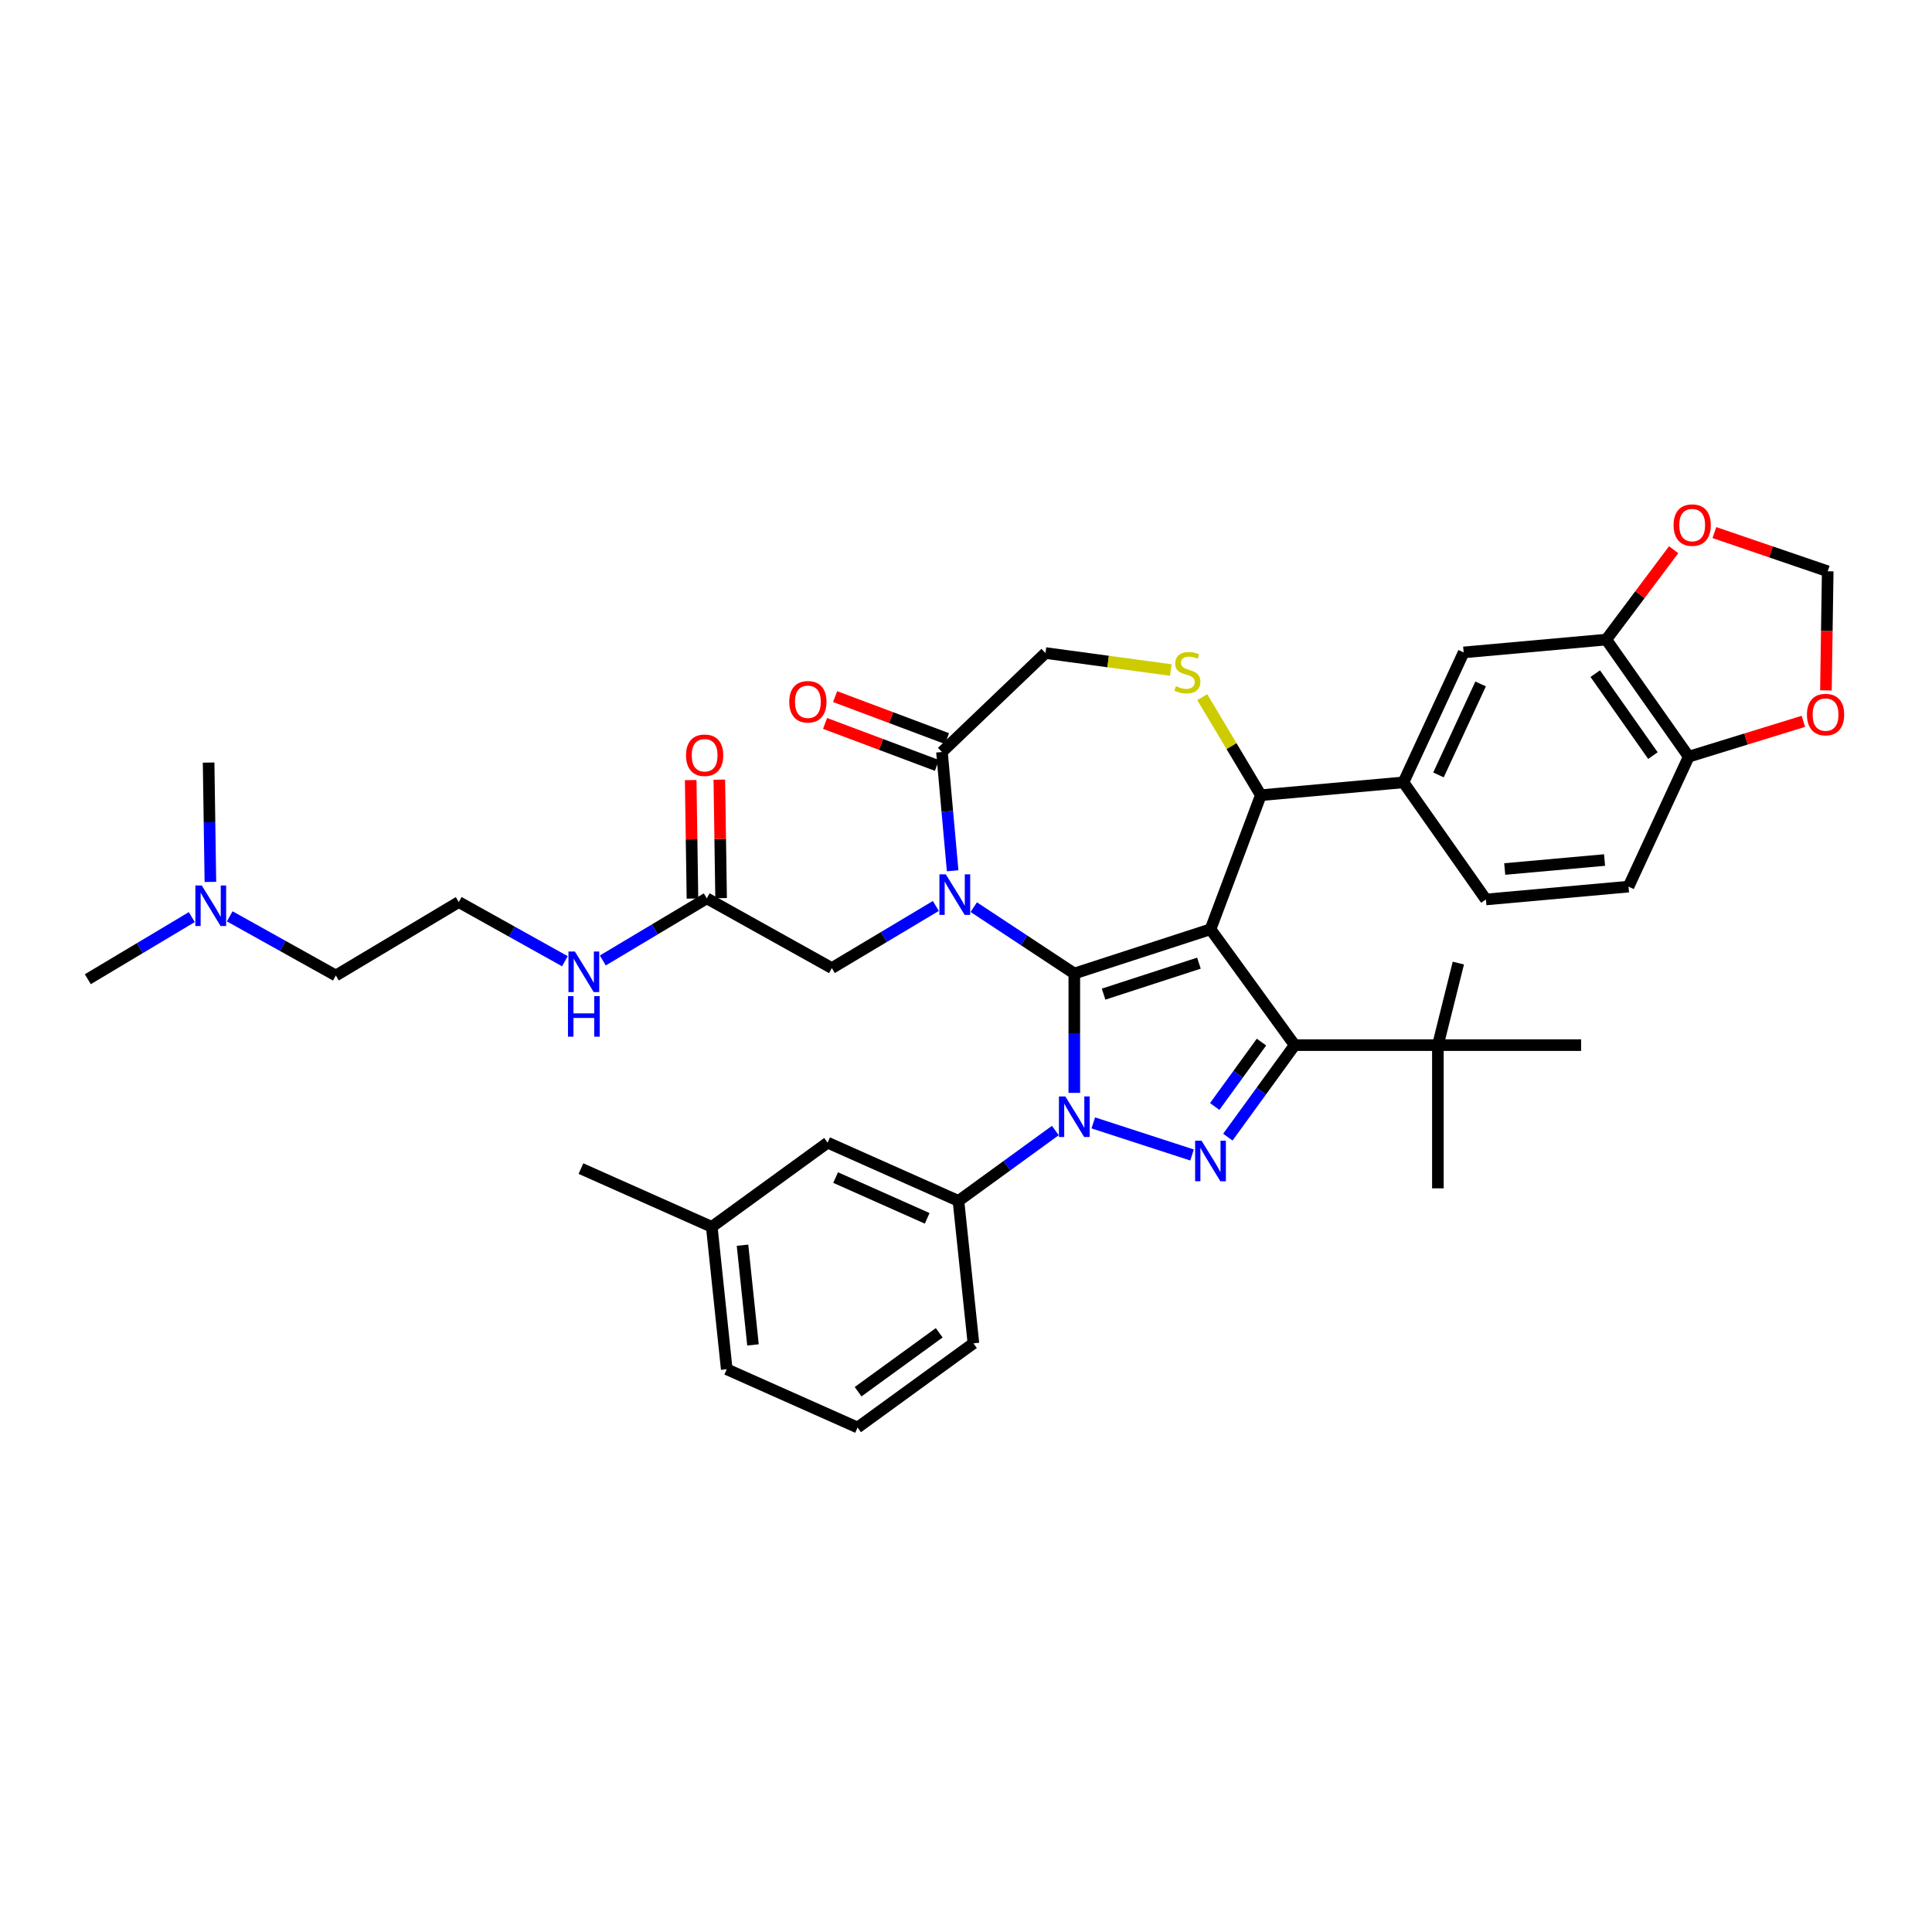 <?xml version='1.0' encoding='iso-8859-1'?>
<svg version='1.1' baseProfile='full'
              xmlns='http://www.w3.org/2000/svg'
                      xmlns:rdkit='http://www.rdkit.org/xml'
                      xmlns:xlink='http://www.w3.org/1999/xlink'
                  xml:space='preserve'
width='1000px' height='1000px' viewBox='0 0 1000 1000'>
<!-- END OF HEADER -->
<rect style='opacity:1.0;fill:#FFFFFF;stroke:none' width='1000' height='1000' x='0' y='0'> </rect>
<path class='bond-0' d='M 365.829,464.982 L 338.92,481.06' style='fill:none;fill-rule:evenodd;stroke:#000000;stroke-width:6px;stroke-linecap:butt;stroke-linejoin:miter;stroke-opacity:1' />
<path class='bond-0' d='M 338.92,481.06 L 312.012,497.137' style='fill:none;fill-rule:evenodd;stroke:#0000FF;stroke-width:6px;stroke-linecap:butt;stroke-linejoin:miter;stroke-opacity:1' />
<path class='bond-1' d='M 373.241,464.872 L 372.782,434.211' style='fill:none;fill-rule:evenodd;stroke:#000000;stroke-width:6px;stroke-linecap:butt;stroke-linejoin:miter;stroke-opacity:1' />
<path class='bond-1' d='M 372.782,434.211 L 372.323,403.55' style='fill:none;fill-rule:evenodd;stroke:#FF0000;stroke-width:6px;stroke-linecap:butt;stroke-linejoin:miter;stroke-opacity:1' />
<path class='bond-1' d='M 358.417,465.093 L 357.959,434.432' style='fill:none;fill-rule:evenodd;stroke:#000000;stroke-width:6px;stroke-linecap:butt;stroke-linejoin:miter;stroke-opacity:1' />
<path class='bond-1' d='M 357.959,434.432 L 357.5,403.772' style='fill:none;fill-rule:evenodd;stroke:#FF0000;stroke-width:6px;stroke-linecap:butt;stroke-linejoin:miter;stroke-opacity:1' />
<path class='bond-2' d='M 365.829,464.982 L 430.569,501.08' style='fill:none;fill-rule:evenodd;stroke:#000000;stroke-width:6px;stroke-linecap:butt;stroke-linejoin:miter;stroke-opacity:1' />
<path class='bond-3' d='M 118.9,474.296 L 146.363,489.608' style='fill:none;fill-rule:evenodd;stroke:#0000FF;stroke-width:6px;stroke-linecap:butt;stroke-linejoin:miter;stroke-opacity:1' />
<path class='bond-3' d='M 146.363,489.608 L 173.826,504.921' style='fill:none;fill-rule:evenodd;stroke:#000000;stroke-width:6px;stroke-linecap:butt;stroke-linejoin:miter;stroke-opacity:1' />
<path class='bond-4' d='M 99.272,474.687 L 72.363,490.764' style='fill:none;fill-rule:evenodd;stroke:#0000FF;stroke-width:6px;stroke-linecap:butt;stroke-linejoin:miter;stroke-opacity:1' />
<path class='bond-4' d='M 72.363,490.764 L 45.455,506.842' style='fill:none;fill-rule:evenodd;stroke:#000000;stroke-width:6px;stroke-linecap:butt;stroke-linejoin:miter;stroke-opacity:1' />
<path class='bond-5' d='M 108.901,456.475 L 108.439,425.591' style='fill:none;fill-rule:evenodd;stroke:#0000FF;stroke-width:6px;stroke-linecap:butt;stroke-linejoin:miter;stroke-opacity:1' />
<path class='bond-5' d='M 108.439,425.591 L 107.977,394.708' style='fill:none;fill-rule:evenodd;stroke:#000000;stroke-width:6px;stroke-linecap:butt;stroke-linejoin:miter;stroke-opacity:1' />
<path class='bond-6' d='M 292.384,497.528 L 264.921,482.216' style='fill:none;fill-rule:evenodd;stroke:#0000FF;stroke-width:6px;stroke-linecap:butt;stroke-linejoin:miter;stroke-opacity:1' />
<path class='bond-6' d='M 264.921,482.216 L 237.457,466.903' style='fill:none;fill-rule:evenodd;stroke:#000000;stroke-width:6px;stroke-linecap:butt;stroke-linejoin:miter;stroke-opacity:1' />
<path class='bond-7' d='M 173.826,504.921 L 237.457,466.903' style='fill:none;fill-rule:evenodd;stroke:#000000;stroke-width:6px;stroke-linecap:butt;stroke-linejoin:miter;stroke-opacity:1' />
<path class='bond-8' d='M 546.248,585.15 L 521.172,603.369' style='fill:none;fill-rule:evenodd;stroke:#0000FF;stroke-width:6px;stroke-linecap:butt;stroke-linejoin:miter;stroke-opacity:1' />
<path class='bond-8' d='M 521.172,603.369 L 496.095,621.589' style='fill:none;fill-rule:evenodd;stroke:#000000;stroke-width:6px;stroke-linecap:butt;stroke-linejoin:miter;stroke-opacity:1' />
<path class='bond-9' d='M 556.062,565.671 L 556.062,534.784' style='fill:none;fill-rule:evenodd;stroke:#0000FF;stroke-width:6px;stroke-linecap:butt;stroke-linejoin:miter;stroke-opacity:1' />
<path class='bond-9' d='M 556.062,534.784 L 556.062,503.896' style='fill:none;fill-rule:evenodd;stroke:#000000;stroke-width:6px;stroke-linecap:butt;stroke-linejoin:miter;stroke-opacity:1' />
<path class='bond-10' d='M 565.876,581.209 L 617.002,597.82' style='fill:none;fill-rule:evenodd;stroke:#0000FF;stroke-width:6px;stroke-linecap:butt;stroke-linejoin:miter;stroke-opacity:1' />
<path class='bond-11' d='M 670.127,540.958 L 744.25,540.958' style='fill:none;fill-rule:evenodd;stroke:#000000;stroke-width:6px;stroke-linecap:butt;stroke-linejoin:miter;stroke-opacity:1' />
<path class='bond-12' d='M 670.127,540.958 L 626.558,480.991' style='fill:none;fill-rule:evenodd;stroke:#000000;stroke-width:6px;stroke-linecap:butt;stroke-linejoin:miter;stroke-opacity:1' />
<path class='bond-13' d='M 670.127,540.958 L 652.828,564.767' style='fill:none;fill-rule:evenodd;stroke:#000000;stroke-width:6px;stroke-linecap:butt;stroke-linejoin:miter;stroke-opacity:1' />
<path class='bond-13' d='M 652.828,564.767 L 635.53,588.576' style='fill:none;fill-rule:evenodd;stroke:#0000FF;stroke-width:6px;stroke-linecap:butt;stroke-linejoin:miter;stroke-opacity:1' />
<path class='bond-13' d='M 652.944,539.387 L 640.835,556.054' style='fill:none;fill-rule:evenodd;stroke:#000000;stroke-width:6px;stroke-linecap:butt;stroke-linejoin:miter;stroke-opacity:1' />
<path class='bond-13' d='M 640.835,556.054 L 628.726,572.72' style='fill:none;fill-rule:evenodd;stroke:#0000FF;stroke-width:6px;stroke-linecap:butt;stroke-linejoin:miter;stroke-opacity:1' />
<path class='bond-14' d='M 626.558,480.991 L 556.062,503.896' style='fill:none;fill-rule:evenodd;stroke:#000000;stroke-width:6px;stroke-linecap:butt;stroke-linejoin:miter;stroke-opacity:1' />
<path class='bond-14' d='M 620.565,498.526 L 571.218,514.56' style='fill:none;fill-rule:evenodd;stroke:#000000;stroke-width:6px;stroke-linecap:butt;stroke-linejoin:miter;stroke-opacity:1' />
<path class='bond-15' d='M 626.558,480.991 L 652.603,411.594' style='fill:none;fill-rule:evenodd;stroke:#000000;stroke-width:6px;stroke-linecap:butt;stroke-linejoin:miter;stroke-opacity:1' />
<path class='bond-16' d='M 556.062,503.896 L 530.038,486.718' style='fill:none;fill-rule:evenodd;stroke:#000000;stroke-width:6px;stroke-linecap:butt;stroke-linejoin:miter;stroke-opacity:1' />
<path class='bond-16' d='M 530.038,486.718 L 504.015,469.54' style='fill:none;fill-rule:evenodd;stroke:#0000FF;stroke-width:6px;stroke-linecap:butt;stroke-linejoin:miter;stroke-opacity:1' />
<path class='bond-17' d='M 493.089,450.713 L 490.323,419.975' style='fill:none;fill-rule:evenodd;stroke:#0000FF;stroke-width:6px;stroke-linecap:butt;stroke-linejoin:miter;stroke-opacity:1' />
<path class='bond-17' d='M 490.323,419.975 L 487.556,389.237' style='fill:none;fill-rule:evenodd;stroke:#000000;stroke-width:6px;stroke-linecap:butt;stroke-linejoin:miter;stroke-opacity:1' />
<path class='bond-18' d='M 484.387,468.925 L 457.478,485.003' style='fill:none;fill-rule:evenodd;stroke:#0000FF;stroke-width:6px;stroke-linecap:butt;stroke-linejoin:miter;stroke-opacity:1' />
<path class='bond-18' d='M 457.478,485.003 L 430.569,501.08' style='fill:none;fill-rule:evenodd;stroke:#000000;stroke-width:6px;stroke-linecap:butt;stroke-linejoin:miter;stroke-opacity:1' />
<path class='bond-19' d='M 487.556,389.237 L 541.132,338.013' style='fill:none;fill-rule:evenodd;stroke:#000000;stroke-width:6px;stroke-linecap:butt;stroke-linejoin:miter;stroke-opacity:1' />
<path class='bond-20' d='M 490.161,382.297 L 461.207,371.43' style='fill:none;fill-rule:evenodd;stroke:#000000;stroke-width:6px;stroke-linecap:butt;stroke-linejoin:miter;stroke-opacity:1' />
<path class='bond-20' d='M 461.207,371.43 L 432.253,360.564' style='fill:none;fill-rule:evenodd;stroke:#FF0000;stroke-width:6px;stroke-linecap:butt;stroke-linejoin:miter;stroke-opacity:1' />
<path class='bond-20' d='M 484.952,396.176 L 455.998,385.31' style='fill:none;fill-rule:evenodd;stroke:#000000;stroke-width:6px;stroke-linecap:butt;stroke-linejoin:miter;stroke-opacity:1' />
<path class='bond-20' d='M 455.998,385.31 L 427.044,374.443' style='fill:none;fill-rule:evenodd;stroke:#FF0000;stroke-width:6px;stroke-linecap:butt;stroke-linejoin:miter;stroke-opacity:1' />
<path class='bond-21' d='M 541.132,338.013 L 573.567,342.406' style='fill:none;fill-rule:evenodd;stroke:#000000;stroke-width:6px;stroke-linecap:butt;stroke-linejoin:miter;stroke-opacity:1' />
<path class='bond-21' d='M 573.567,342.406 L 606.002,346.8' style='fill:none;fill-rule:evenodd;stroke:#CCCC00;stroke-width:6px;stroke-linecap:butt;stroke-linejoin:miter;stroke-opacity:1' />
<path class='bond-22' d='M 622.282,360.845 L 637.443,386.219' style='fill:none;fill-rule:evenodd;stroke:#CCCC00;stroke-width:6px;stroke-linecap:butt;stroke-linejoin:miter;stroke-opacity:1' />
<path class='bond-22' d='M 637.443,386.219 L 652.603,411.594' style='fill:none;fill-rule:evenodd;stroke:#000000;stroke-width:6px;stroke-linecap:butt;stroke-linejoin:miter;stroke-opacity:1' />
<path class='bond-23' d='M 652.603,411.594 L 726.428,404.949' style='fill:none;fill-rule:evenodd;stroke:#000000;stroke-width:6px;stroke-linecap:butt;stroke-linejoin:miter;stroke-opacity:1' />
<path class='bond-24' d='M 831.412,331.048 L 874.079,391.661' style='fill:none;fill-rule:evenodd;stroke:#000000;stroke-width:6px;stroke-linecap:butt;stroke-linejoin:miter;stroke-opacity:1' />
<path class='bond-24' d='M 825.69,348.673 L 855.556,391.102' style='fill:none;fill-rule:evenodd;stroke:#000000;stroke-width:6px;stroke-linecap:butt;stroke-linejoin:miter;stroke-opacity:1' />
<path class='bond-25' d='M 831.412,331.048 L 848.847,307.791' style='fill:none;fill-rule:evenodd;stroke:#000000;stroke-width:6px;stroke-linecap:butt;stroke-linejoin:miter;stroke-opacity:1' />
<path class='bond-25' d='M 848.847,307.791 L 866.282,284.533' style='fill:none;fill-rule:evenodd;stroke:#FF0000;stroke-width:6px;stroke-linecap:butt;stroke-linejoin:miter;stroke-opacity:1' />
<path class='bond-26' d='M 831.412,331.048 L 757.587,337.693' style='fill:none;fill-rule:evenodd;stroke:#000000;stroke-width:6px;stroke-linecap:butt;stroke-linejoin:miter;stroke-opacity:1' />
<path class='bond-27' d='M 874.079,391.661 L 903.75,382.508' style='fill:none;fill-rule:evenodd;stroke:#000000;stroke-width:6px;stroke-linecap:butt;stroke-linejoin:miter;stroke-opacity:1' />
<path class='bond-27' d='M 903.75,382.508 L 933.42,373.356' style='fill:none;fill-rule:evenodd;stroke:#FF0000;stroke-width:6px;stroke-linecap:butt;stroke-linejoin:miter;stroke-opacity:1' />
<path class='bond-28' d='M 874.079,391.661 L 842.92,458.917' style='fill:none;fill-rule:evenodd;stroke:#000000;stroke-width:6px;stroke-linecap:butt;stroke-linejoin:miter;stroke-opacity:1' />
<path class='bond-29' d='M 887.362,275.663 L 916.69,285.68' style='fill:none;fill-rule:evenodd;stroke:#FF0000;stroke-width:6px;stroke-linecap:butt;stroke-linejoin:miter;stroke-opacity:1' />
<path class='bond-29' d='M 916.69,285.68 L 946.018,295.697' style='fill:none;fill-rule:evenodd;stroke:#000000;stroke-width:6px;stroke-linecap:butt;stroke-linejoin:miter;stroke-opacity:1' />
<path class='bond-30' d='M 496.095,621.589 L 428.38,591.44' style='fill:none;fill-rule:evenodd;stroke:#000000;stroke-width:6px;stroke-linecap:butt;stroke-linejoin:miter;stroke-opacity:1' />
<path class='bond-30' d='M 479.908,630.609 L 432.507,609.505' style='fill:none;fill-rule:evenodd;stroke:#000000;stroke-width:6px;stroke-linecap:butt;stroke-linejoin:miter;stroke-opacity:1' />
<path class='bond-31' d='M 496.095,621.589 L 503.843,695.306' style='fill:none;fill-rule:evenodd;stroke:#000000;stroke-width:6px;stroke-linecap:butt;stroke-linejoin:miter;stroke-opacity:1' />
<path class='bond-32' d='M 428.38,591.44 L 368.412,635.009' style='fill:none;fill-rule:evenodd;stroke:#000000;stroke-width:6px;stroke-linecap:butt;stroke-linejoin:miter;stroke-opacity:1' />
<path class='bond-33' d='M 744.25,540.958 L 744.25,615.082' style='fill:none;fill-rule:evenodd;stroke:#000000;stroke-width:6px;stroke-linecap:butt;stroke-linejoin:miter;stroke-opacity:1' />
<path class='bond-34' d='M 744.25,540.958 L 754.841,498.49' style='fill:none;fill-rule:evenodd;stroke:#000000;stroke-width:6px;stroke-linecap:butt;stroke-linejoin:miter;stroke-opacity:1' />
<path class='bond-35' d='M 744.25,540.958 L 818.374,540.958' style='fill:none;fill-rule:evenodd;stroke:#000000;stroke-width:6px;stroke-linecap:butt;stroke-linejoin:miter;stroke-opacity:1' />
<path class='bond-36' d='M 368.412,635.009 L 300.697,604.86' style='fill:none;fill-rule:evenodd;stroke:#000000;stroke-width:6px;stroke-linecap:butt;stroke-linejoin:miter;stroke-opacity:1' />
<path class='bond-37' d='M 368.412,635.009 L 376.16,708.726' style='fill:none;fill-rule:evenodd;stroke:#000000;stroke-width:6px;stroke-linecap:butt;stroke-linejoin:miter;stroke-opacity:1' />
<path class='bond-37' d='M 384.318,644.517 L 389.742,696.119' style='fill:none;fill-rule:evenodd;stroke:#000000;stroke-width:6px;stroke-linecap:butt;stroke-linejoin:miter;stroke-opacity:1' />
<path class='bond-38' d='M 443.876,738.875 L 503.843,695.306' style='fill:none;fill-rule:evenodd;stroke:#000000;stroke-width:6px;stroke-linecap:butt;stroke-linejoin:miter;stroke-opacity:1' />
<path class='bond-38' d='M 444.157,720.346 L 486.134,689.848' style='fill:none;fill-rule:evenodd;stroke:#000000;stroke-width:6px;stroke-linecap:butt;stroke-linejoin:miter;stroke-opacity:1' />
<path class='bond-39' d='M 443.876,738.875 L 376.16,708.726' style='fill:none;fill-rule:evenodd;stroke:#000000;stroke-width:6px;stroke-linecap:butt;stroke-linejoin:miter;stroke-opacity:1' />
<path class='bond-40' d='M 945.096,357.345 L 945.557,326.521' style='fill:none;fill-rule:evenodd;stroke:#FF0000;stroke-width:6px;stroke-linecap:butt;stroke-linejoin:miter;stroke-opacity:1' />
<path class='bond-40' d='M 945.557,326.521 L 946.018,295.697' style='fill:none;fill-rule:evenodd;stroke:#000000;stroke-width:6px;stroke-linecap:butt;stroke-linejoin:miter;stroke-opacity:1' />
<path class='bond-41' d='M 757.587,337.693 L 726.428,404.949' style='fill:none;fill-rule:evenodd;stroke:#000000;stroke-width:6px;stroke-linecap:butt;stroke-linejoin:miter;stroke-opacity:1' />
<path class='bond-41' d='M 766.364,354.013 L 744.553,401.092' style='fill:none;fill-rule:evenodd;stroke:#000000;stroke-width:6px;stroke-linecap:butt;stroke-linejoin:miter;stroke-opacity:1' />
<path class='bond-42' d='M 842.92,458.917 L 769.095,465.562' style='fill:none;fill-rule:evenodd;stroke:#000000;stroke-width:6px;stroke-linecap:butt;stroke-linejoin:miter;stroke-opacity:1' />
<path class='bond-42' d='M 830.518,445.149 L 778.84,449.8' style='fill:none;fill-rule:evenodd;stroke:#000000;stroke-width:6px;stroke-linecap:butt;stroke-linejoin:miter;stroke-opacity:1' />
<path class='bond-43' d='M 726.428,404.949 L 769.095,465.562' style='fill:none;fill-rule:evenodd;stroke:#000000;stroke-width:6px;stroke-linecap:butt;stroke-linejoin:miter;stroke-opacity:1' />
<path  class='atom-1' d='M 104.446 458.328
L 111.324 469.446
Q 112.006 470.543, 113.103 472.53
Q 114.2 474.516, 114.26 474.635
L 114.26 458.328
L 117.047 458.328
L 117.047 479.319
L 114.171 479.319
L 106.788 467.163
Q 105.928 465.74, 105.009 464.109
Q 104.12 462.479, 103.853 461.975
L 103.853 479.319
L 101.125 479.319
L 101.125 458.328
L 104.446 458.328
' fill='#0000FF'/>
<path  class='atom-2' d='M 297.558 492.504
L 304.436 503.623
Q 305.118 504.72, 306.215 506.707
Q 307.312 508.693, 307.371 508.812
L 307.371 492.504
L 310.159 492.504
L 310.159 513.496
L 307.283 513.496
L 299.9 501.34
Q 299.04 499.917, 298.121 498.286
Q 297.231 496.655, 296.965 496.151
L 296.965 513.496
L 294.237 513.496
L 294.237 492.504
L 297.558 492.504
' fill='#0000FF'/>
<path  class='atom-2' d='M 293.985 515.595
L 296.831 515.595
L 296.831 524.52
L 307.564 524.52
L 307.564 515.595
L 310.411 515.595
L 310.411 536.587
L 307.564 536.587
L 307.564 526.892
L 296.831 526.892
L 296.831 536.587
L 293.985 536.587
L 293.985 515.595
' fill='#0000FF'/>
<path  class='atom-3' d='M 355.084 390.926
Q 355.084 385.886, 357.575 383.069
Q 360.065 380.253, 364.72 380.253
Q 369.375 380.253, 371.866 383.069
Q 374.356 385.886, 374.356 390.926
Q 374.356 396.026, 371.836 398.932
Q 369.316 401.808, 364.72 401.808
Q 360.095 401.808, 357.575 398.932
Q 355.084 396.056, 355.084 390.926
M 364.72 399.436
Q 367.922 399.436, 369.642 397.301
Q 371.391 395.137, 371.391 390.926
Q 371.391 386.805, 369.642 384.73
Q 367.922 382.625, 364.72 382.625
Q 361.518 382.625, 359.769 384.7
Q 358.049 386.775, 358.049 390.926
Q 358.049 395.166, 359.769 397.301
Q 361.518 399.436, 364.72 399.436
' fill='#FF0000'/>
<path  class='atom-5' d='M 551.422 567.524
L 558.301 578.643
Q 558.983 579.74, 560.08 581.726
Q 561.177 583.713, 561.236 583.831
L 561.236 567.524
L 564.023 567.524
L 564.023 588.516
L 561.147 588.516
L 553.764 576.36
Q 552.904 574.936, 551.985 573.306
Q 551.096 571.675, 550.829 571.171
L 550.829 588.516
L 548.101 588.516
L 548.101 567.524
L 551.422 567.524
' fill='#0000FF'/>
<path  class='atom-7' d='M 621.918 590.43
L 628.796 601.548
Q 629.478 602.645, 630.575 604.632
Q 631.672 606.618, 631.732 606.737
L 631.732 590.43
L 634.519 590.43
L 634.519 611.421
L 631.643 611.421
L 624.26 599.265
Q 623.4 597.842, 622.481 596.211
Q 621.592 594.58, 621.325 594.076
L 621.325 611.421
L 618.597 611.421
L 618.597 590.43
L 621.918 590.43
' fill='#0000FF'/>
<path  class='atom-10' d='M 489.56 452.566
L 496.439 463.684
Q 497.121 464.781, 498.218 466.768
Q 499.315 468.755, 499.374 468.873
L 499.374 452.566
L 502.161 452.566
L 502.161 473.558
L 499.285 473.558
L 491.903 461.401
Q 491.043 459.978, 490.124 458.348
Q 489.234 456.717, 488.967 456.213
L 488.967 473.558
L 486.24 473.558
L 486.24 452.566
L 489.56 452.566
' fill='#0000FF'/>
<path  class='atom-13' d='M 608.655 355.167
Q 608.892 355.256, 609.871 355.671
Q 610.849 356.086, 611.917 356.353
Q 613.014 356.59, 614.081 356.59
Q 616.068 356.59, 617.224 355.642
Q 618.38 354.663, 618.38 352.973
Q 618.38 351.817, 617.787 351.105
Q 617.224 350.394, 616.334 350.008
Q 615.445 349.623, 613.963 349.178
Q 612.095 348.615, 610.968 348.081
Q 609.871 347.547, 609.07 346.421
Q 608.299 345.294, 608.299 343.396
Q 608.299 340.758, 610.078 339.127
Q 611.887 337.496, 615.445 337.496
Q 617.876 337.496, 620.634 338.652
L 619.952 340.935
Q 617.431 339.898, 615.534 339.898
Q 613.488 339.898, 612.361 340.758
Q 611.235 341.588, 611.264 343.041
Q 611.264 344.167, 611.828 344.849
Q 612.421 345.531, 613.251 345.917
Q 614.111 346.302, 615.534 346.747
Q 617.431 347.34, 618.558 347.933
Q 619.685 348.526, 620.485 349.741
Q 621.316 350.927, 621.316 352.973
Q 621.316 355.879, 619.359 357.45
Q 617.431 358.992, 614.2 358.992
Q 612.332 358.992, 610.909 358.577
Q 609.515 358.191, 607.855 357.509
L 608.655 355.167
' fill='#CCCC00'/>
<path  class='atom-15' d='M 408.523 363.251
Q 408.523 358.21, 411.013 355.394
Q 413.504 352.577, 418.159 352.577
Q 422.814 352.577, 425.305 355.394
Q 427.795 358.21, 427.795 363.251
Q 427.795 368.35, 425.275 371.256
Q 422.755 374.132, 418.159 374.132
Q 413.534 374.132, 411.013 371.256
Q 408.523 368.38, 408.523 363.251
M 418.159 371.76
Q 421.361 371.76, 423.081 369.625
Q 424.83 367.461, 424.83 363.251
Q 424.83 359.129, 423.081 357.054
Q 421.361 354.949, 418.159 354.949
Q 414.957 354.949, 413.208 357.024
Q 411.488 359.1, 411.488 363.251
Q 411.488 367.491, 413.208 369.625
Q 414.957 371.76, 418.159 371.76
' fill='#FF0000'/>
<path  class='atom-19' d='M 866.237 271.799
Q 866.237 266.758, 868.727 263.942
Q 871.218 261.125, 875.873 261.125
Q 880.528 261.125, 883.019 263.942
Q 885.509 266.758, 885.509 271.799
Q 885.509 276.898, 882.989 279.804
Q 880.469 282.68, 875.873 282.68
Q 871.248 282.68, 868.727 279.804
Q 866.237 276.928, 866.237 271.799
M 875.873 280.308
Q 879.075 280.308, 880.795 278.173
Q 882.544 276.009, 882.544 271.799
Q 882.544 267.677, 880.795 265.602
Q 879.075 263.497, 875.873 263.497
Q 872.671 263.497, 870.922 265.572
Q 869.202 267.648, 869.202 271.799
Q 869.202 276.039, 870.922 278.173
Q 872.671 280.308, 875.873 280.308
' fill='#FF0000'/>
<path  class='atom-31' d='M 935.273 369.872
Q 935.273 364.831, 937.764 362.014
Q 940.254 359.198, 944.909 359.198
Q 949.564 359.198, 952.055 362.014
Q 954.545 364.831, 954.545 369.872
Q 954.545 374.971, 952.025 377.877
Q 949.505 380.753, 944.909 380.753
Q 940.284 380.753, 937.764 377.877
Q 935.273 375.001, 935.273 369.872
M 944.909 378.381
Q 948.112 378.381, 949.831 376.246
Q 951.581 374.082, 951.581 369.872
Q 951.581 365.75, 949.831 363.675
Q 948.112 361.57, 944.909 361.57
Q 941.707 361.57, 939.958 363.645
Q 938.238 365.721, 938.238 369.872
Q 938.238 374.111, 939.958 376.246
Q 941.707 378.381, 944.909 378.381
' fill='#FF0000'/>
</svg>
